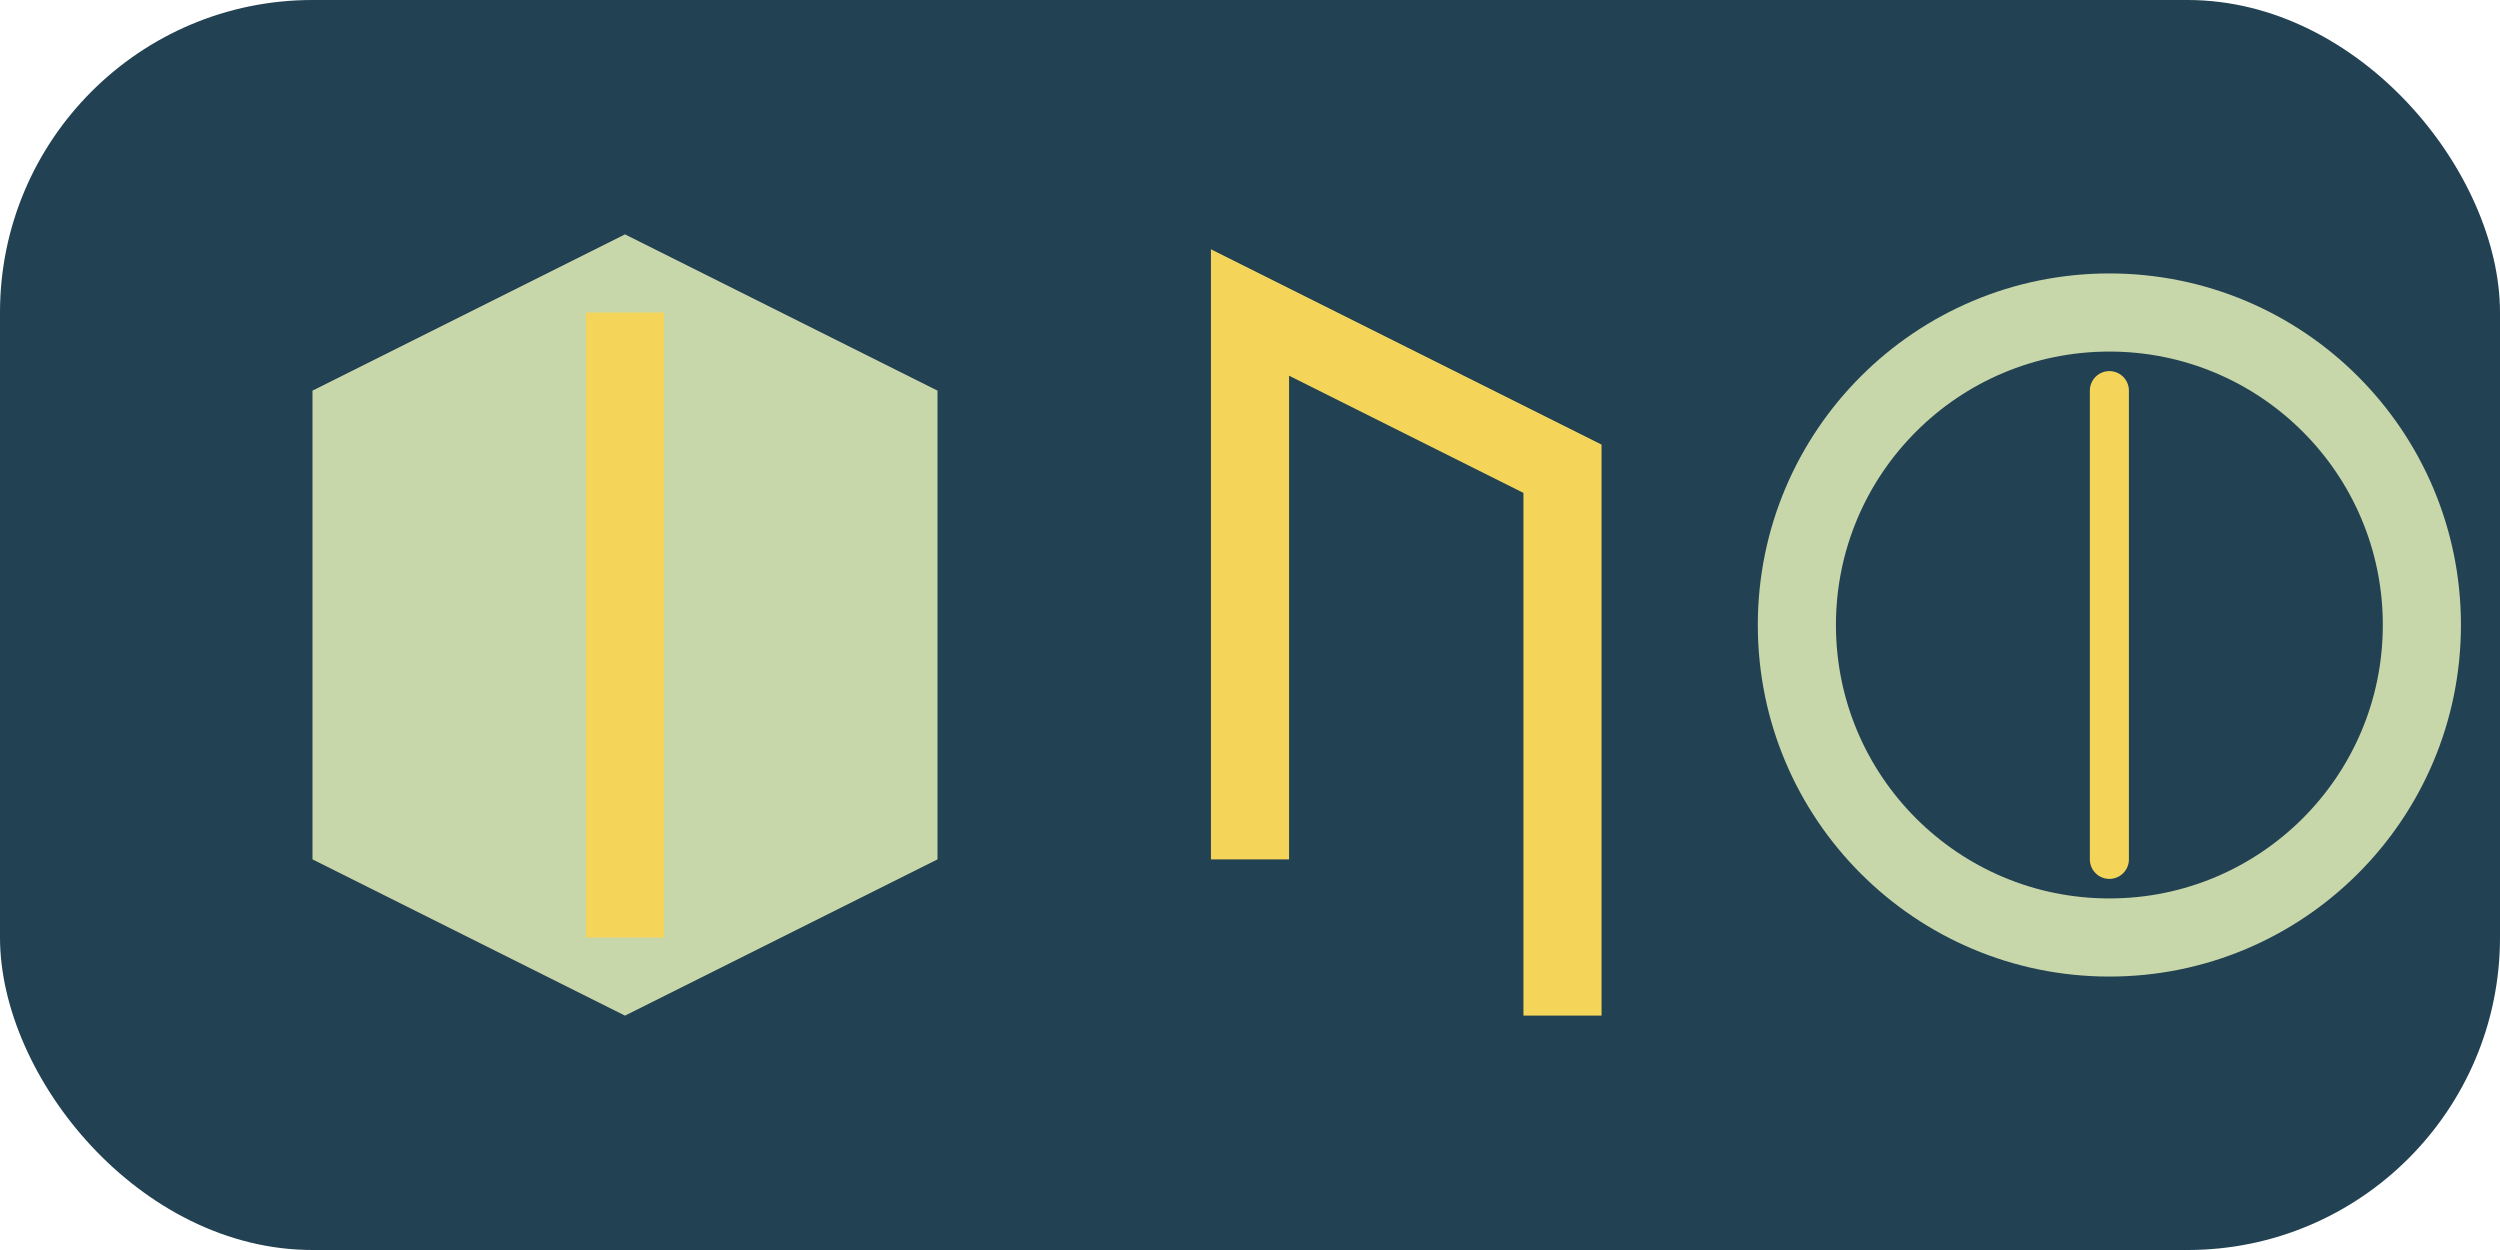 <?xml version="1.0" encoding="UTF-8"?>
<svg xmlns="http://www.w3.org/2000/svg" width="64" height="32" viewBox="0 0 64 32"><rect width="64" height="32" rx="8" fill="#224153"/><path d="M8 22V10l8-4 8 4v12l-8 4-8-4z" fill="#C8D7AA"/><path d="M16 8v16M32 22V8l8 4v14" stroke="#F4D459" stroke-width="2" fill="none"/><circle cx="54" cy="16" r="8" fill="none" stroke="#C8D7AA" stroke-width="2"/><path d="M54 10v12" stroke="#F4D459" stroke-linecap="round"/></svg>